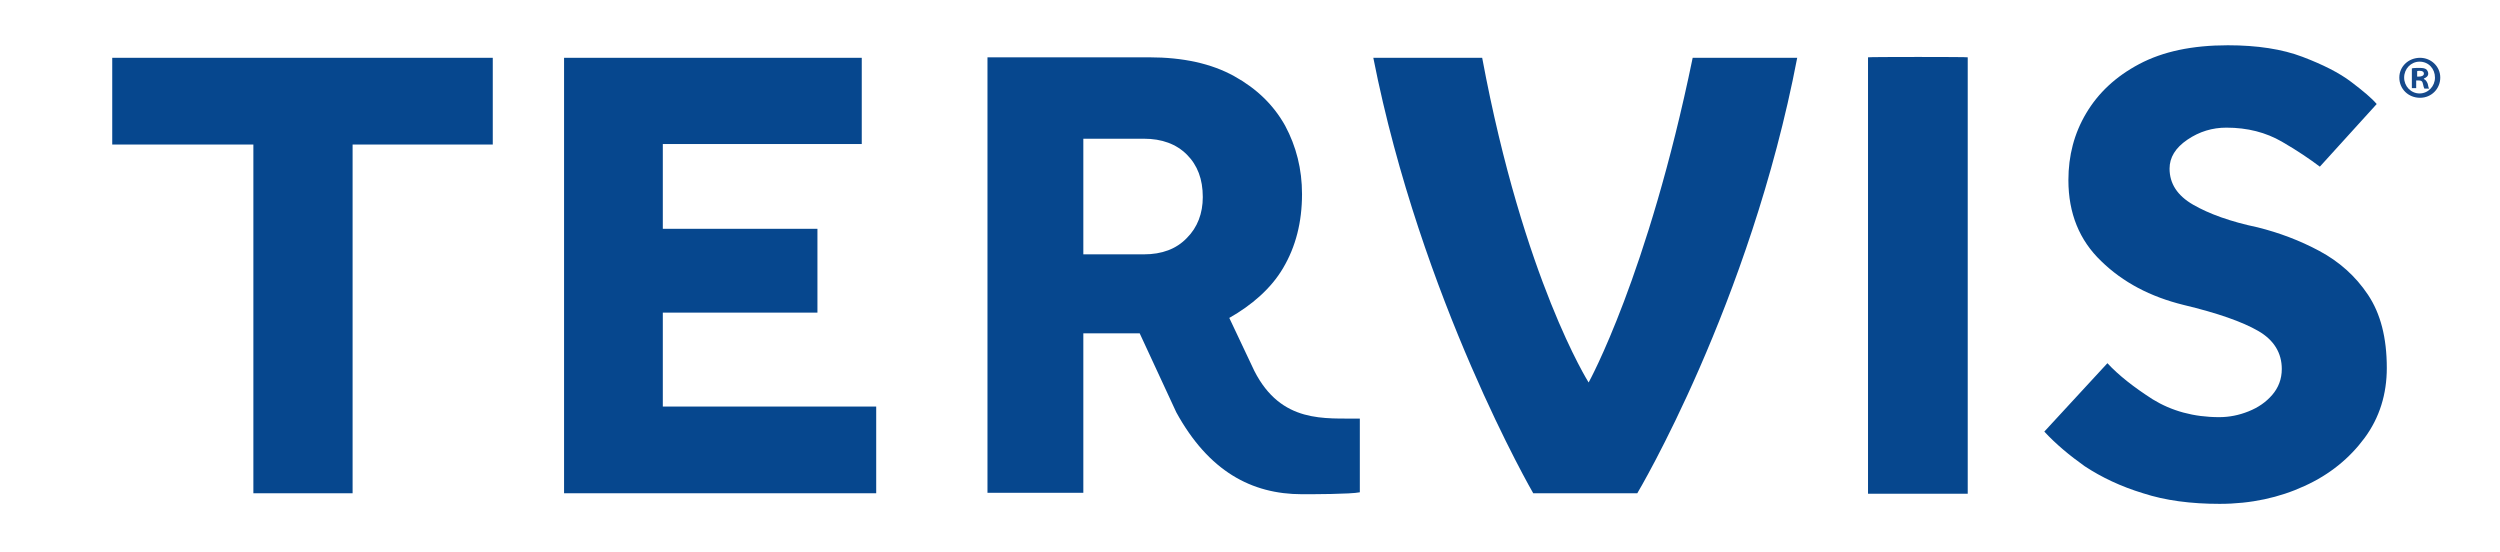 <svg xmlns="http://www.w3.org/2000/svg" xmlns:xlink="http://www.w3.org/1999/xlink" id="Layer_1" x="0px" y="0px" viewBox="0 0 519 114.6" style="enable-background:new 0 0 519 114.6;" xml:space="preserve"><style type="text/css">	.st0{fill:#06478E;}	.st1{fill:#16498B;}</style><g>	<g>		<path class="st0" d="M52.6,102.4V30H23.3V12h79v18H73.2v72.4H52.6z"></path>		<path class="st0" d="M117.1,102.4V12h61.8v17.9h-41.3v17.6h32.1v17.4h-32.1v19.5h44.3v18H117.1z"></path>		<path class="st0" d="M318.3,102.4c0,0-23.3-40.2-33.2-90.4h22.6c8.6,46.1,22.1,67.4,22.1,67.4s12.3-22.2,21.6-67.4h21.7   c-9.8,51.2-33.2,90.4-33.2,90.4H318.3z"></path>		<path class="st0" d="M424.4,89.6l13.1-14.2c2.3,2.5,5.5,5,9.4,7.5c3.9,2.4,8.5,3.7,13.8,3.7c2.1,0,4.1-0.4,6.1-1.2   c2-0.8,3.6-1.9,4.9-3.4c1.3-1.5,2-3.3,2-5.4c0-3.3-1.6-6-4.9-7.9c-3.3-1.9-8.4-3.7-15.5-5.4c-6.9-1.7-12.6-4.7-17.1-9.1   c-4.5-4.3-6.8-9.9-6.8-16.8c0-5.1,1.2-9.7,3.7-13.9s6.1-7.6,11-10.2s11-3.9,18.4-3.9c6.1,0,11.3,0.8,15.5,2.4   c4.2,1.6,7.6,3.3,10.1,5.2c2.5,1.9,4.3,3.4,5.3,4.6l-11.8,13c-2-1.5-4.6-3.3-7.9-5.2c-3.3-1.9-7.1-2.9-11.5-2.9   c-2.9,0-5.6,0.8-8.1,2.5c-2.5,1.7-3.7,3.7-3.7,6c0,3.1,1.6,5.6,4.9,7.5c3.3,1.9,7.7,3.5,13.4,4.7c4.4,1.1,8.7,2.7,12.8,4.9   c4.1,2.2,7.5,5.2,10.1,9.1c2.6,3.9,3.9,8.9,3.9,15.2c0,5.4-1.5,10.3-4.6,14.5c-3.1,4.2-7.2,7.6-12.5,10   c-5.2,2.4-11.1,3.7-17.6,3.7c-6,0-11.3-0.7-15.9-2.2c-4.6-1.4-8.6-3.3-12.1-5.6C429.7,94.6,426.8,92.2,424.4,89.6z"></path>		<g>			<path class="st0" d="M387.8,11.9c0.1-0.1,20.8-0.1,20.7,0v90.6h-20.7V11.9z"></path>		</g>		<path class="st0" d="M260.4,77L255.2,66c4.6-2.6,8.7-6.1,11.2-10.4c2.6-4.4,3.9-9.5,3.9-15.3c0-5.2-1.2-9.9-3.5-14.2   c-2.4-4.3-5.9-7.7-10.6-10.3c-4.7-2.6-10.6-3.9-17.6-3.9H205v90.4h19.9V69.2h11.7l7.6,16.4c6.7,12.2,15.6,17,26.1,17   c2,0,10.1,0,12-0.4V86.9C275.1,86.8,266,88,260.4,77z M224.9,28.8h12.6c3.7,0,6.7,1.1,8.9,3.3c2.2,2.2,3.3,5.1,3.3,8.8   c0,3.4-1.1,6.3-3.3,8.5c-2.2,2.3-5.2,3.4-8.9,3.4h-12.6V28.8z"></path>	</g>	<g>		<path class="st1" d="M506.6,16.1c0,2.3-1.8,4.2-4.2,4.2c-2.4,0-4.3-1.8-4.3-4.2c0-2.3,1.9-4.1,4.3-4.1   C504.7,12,506.6,13.8,506.6,16.1z M499.1,16.1c0,1.8,1.4,3.3,3.2,3.3c1.8,0,3.2-1.5,3.2-3.3c0-1.8-1.3-3.3-3.2-3.3   C500.5,12.8,499.1,14.3,499.1,16.1z M501.7,18.3h-1v-4.1c0.4-0.1,0.9-0.1,1.6-0.1c0.8,0,1.1,0.1,1.4,0.3c0.2,0.2,0.4,0.5,0.4,0.9   c0,0.5-0.4,0.8-0.9,1v0.1c0.4,0.2,0.6,0.5,0.8,1c0.1,0.6,0.2,0.9,0.3,1h-1c-0.1-0.2-0.2-0.5-0.3-1c-0.1-0.5-0.3-0.7-0.9-0.7h-0.5   V18.3z M501.7,15.9h0.5c0.5,0,1-0.2,1-0.6c0-0.4-0.3-0.6-0.9-0.6c-0.3,0-0.4,0-0.5,0.1V15.9z"></path>	</g></g></svg>